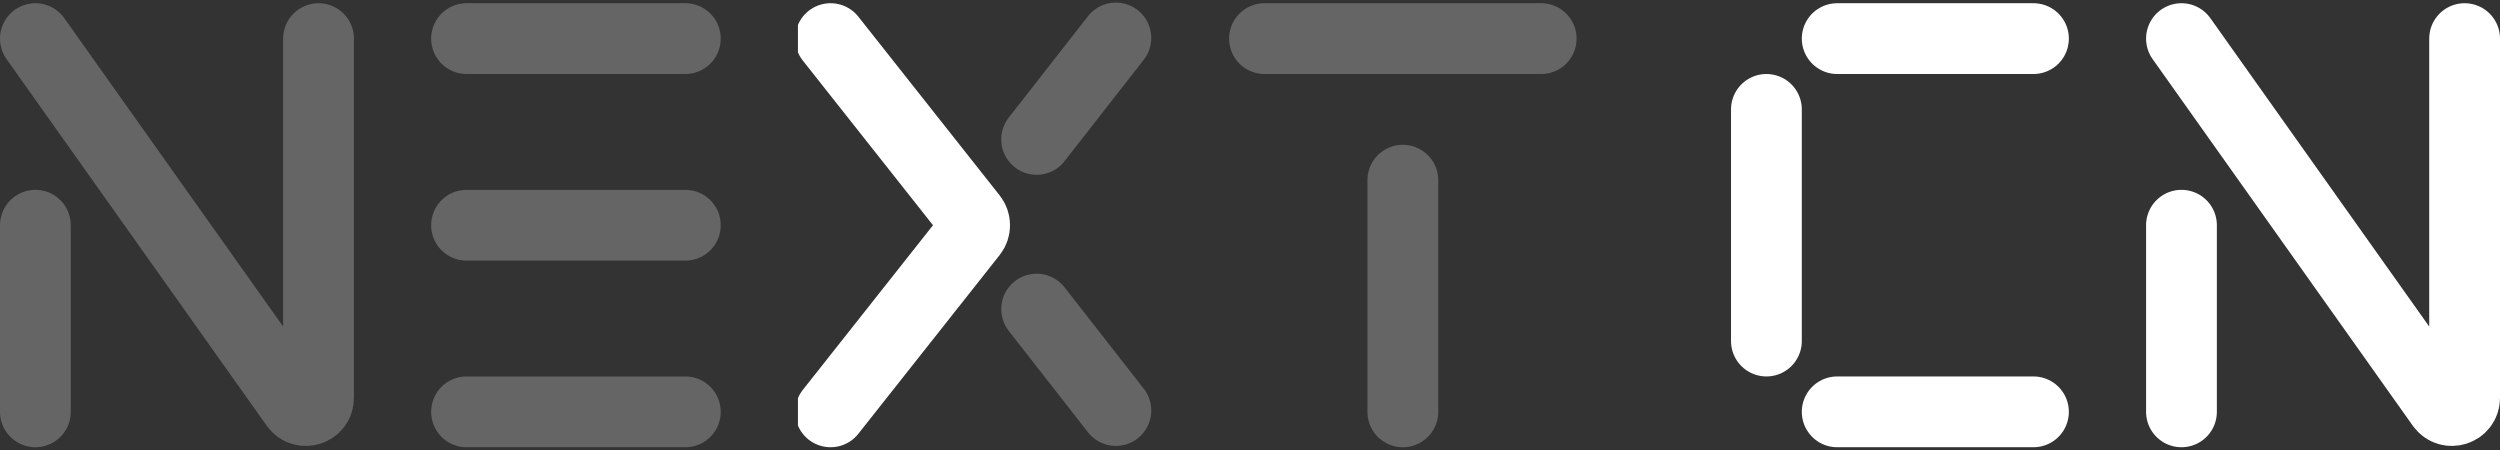 <svg width="777" height="140" viewBox="0 0 777 140" fill="none" xmlns="http://www.w3.org/2000/svg">
<rect x="0" y="0" width="777" height="140" fill="#333333" stroke="none"/>
<g clip-path="url(#clip0_251_2542)">
<path d="M99 12V123.657C99 127.491 94.075 129.061 91.856 125.934L11 12" stroke="#656565" stroke-width="22" stroke-linecap="round"/>
<path d="M11 70V128" stroke="#656565" stroke-width="22" stroke-linecap="round"/>
</g>
<g clip-path="url(#clip1_251_2542)">
<path d="M213 12L145 12" stroke="#656565" stroke-width="22" stroke-linecap="round"/>
<path d="M213 70H145" stroke="#656565" stroke-width="22" stroke-linecap="round"/>
<path d="M213 128H145" stroke="#656565" stroke-width="22" stroke-linecap="round"/>
</g>
<g clip-path="url(#clip2_251_2542)">
<path d="M346.809 11.807L322.182 43.327" stroke="#656565" stroke-width="22" stroke-linecap="round"/>
<path d="M322.186 96.066L346.812 127.587" stroke="#656565" stroke-width="22" stroke-linecap="round"/>
<path d="M258.14 12L302.07 67.559C303.201 68.99 303.201 71.01 302.07 72.441L258.14 128.001" stroke="white" stroke-width="22" stroke-linecap="round"/>
</g>
<g clip-path="url(#clip3_251_2542)">
<path d="M436 56L436 128" stroke="#656565" stroke-width="22" stroke-linecap="round"/>
<path d="M479 12L393 12" stroke="#656565" stroke-width="22" stroke-linecap="round"/>
</g>
<g clip-path="url(#clip4_251_2542)">
<path d="M632 12L571 12" stroke="white" stroke-width="22" stroke-linecap="round"/>
<path d="M549 106L549 34" stroke="white" stroke-width="22" stroke-linecap="round"/>
<path d="M632 128L571 128" stroke="white" stroke-width="22" stroke-linecap="round"/>
</g>
<g clip-path="url(#clip5_251_2542)">
<path d="M766 12V123.657C766 127.491 761.075 129.061 758.856 125.934L678 12" stroke="white" stroke-width="22" stroke-linecap="round"/>
<path d="M678 70V128" stroke="white" stroke-width="22" stroke-linecap="round"/>
</g>
<defs>
<clipPath id="clip0_251_2542">
<rect width="110" height="138" fill="white" transform="translate(0 1)"/>
</clipPath>
<clipPath id="clip1_251_2542">
<rect width="90" height="138" fill="white" transform="translate(134 1)"/>
</clipPath>
<clipPath id="clip2_251_2542">
<rect width="110" height="140" fill="white" transform="translate(248)"/>
</clipPath>
<clipPath id="clip3_251_2542">
<rect width="108" height="138" fill="white" transform="translate(382 1)"/>
</clipPath>
<clipPath id="clip4_251_2542">
<rect width="105" height="138" fill="white" transform="translate(538 1)"/>
</clipPath>
<clipPath id="clip5_251_2542">
<rect width="110" height="138" fill="white" transform="translate(667 1)"/>
</clipPath>
</defs>
</svg>
